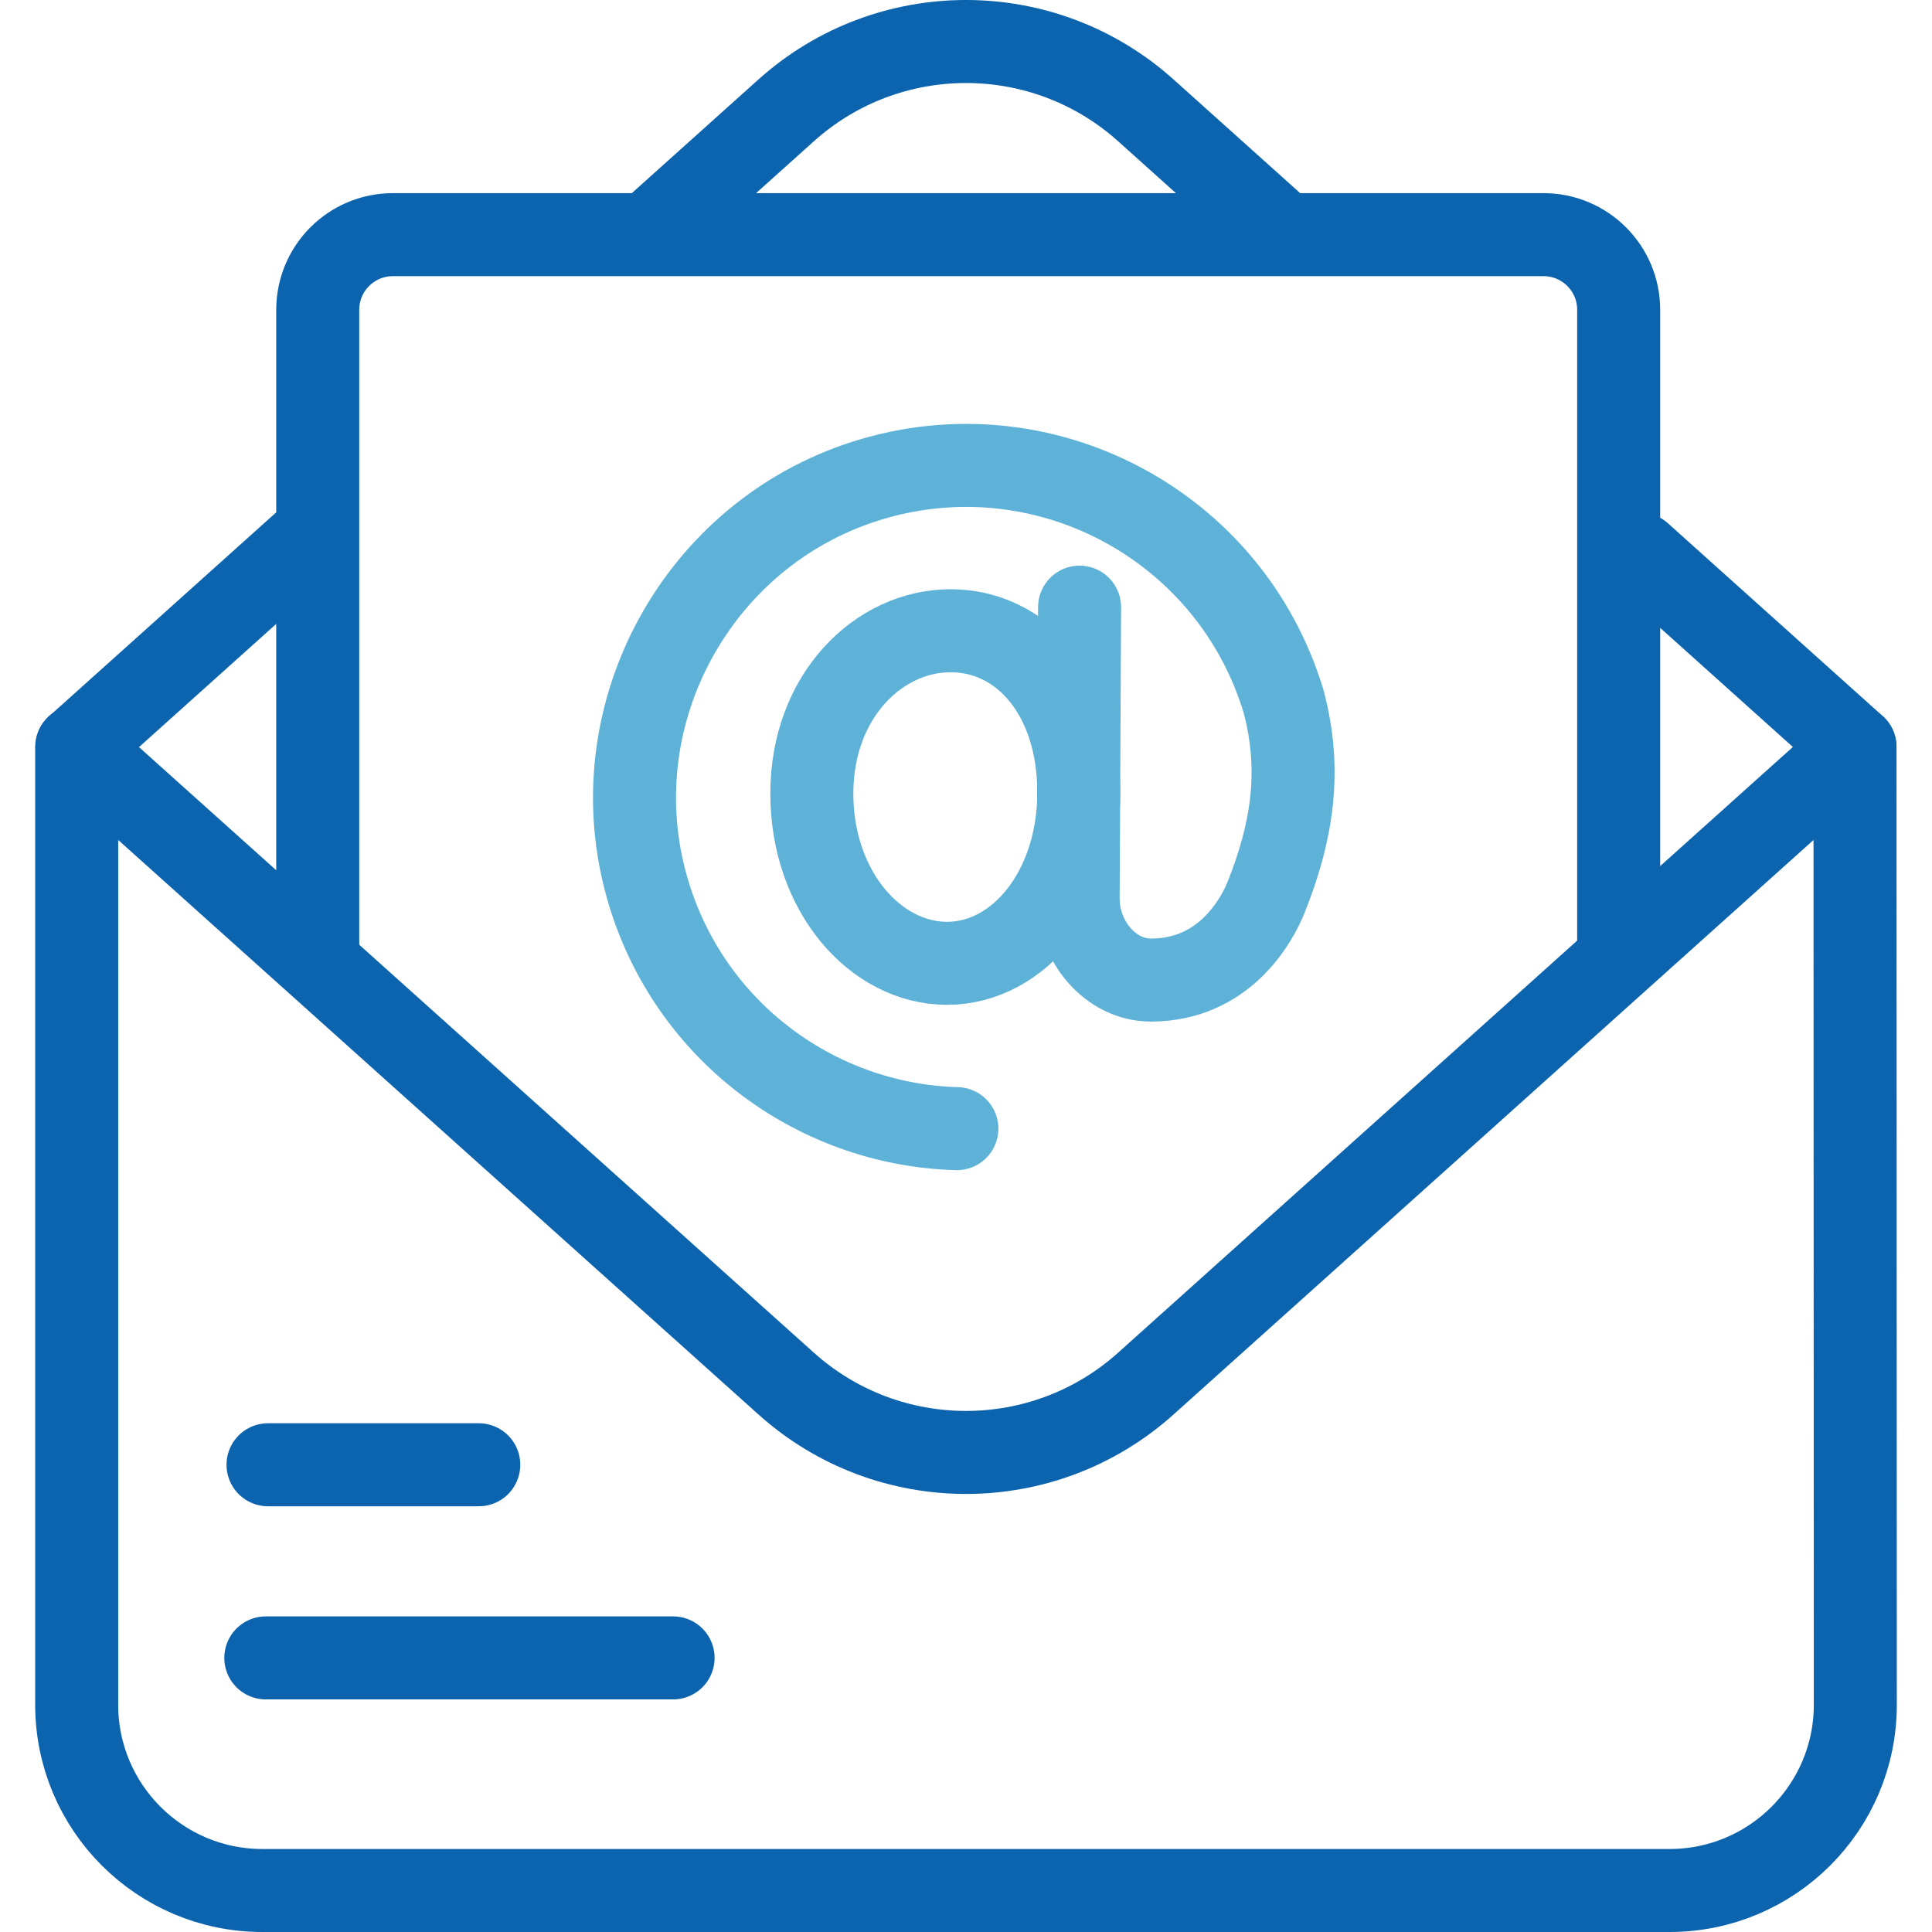 <svg xmlns="http://www.w3.org/2000/svg" version="1.1" xmlns:xlink="http://www.w3.org/1999/xlink" width="512" height="512" x="0" y="0" viewBox="0 0 512 512" style="enable-background:new 0 0 512 512" xml:space="preserve" class=""><g><path d="m81.159 143.418-60.752 54.538M336.874 59.065l-33.203-29.806c-27.119-24.345-68.224-24.345-95.343 0l-36.68 32.927M491.593 197.956l-56.911-51.089M84.205 254.377V82.105c0-11.001 8.918-19.919 19.919-19.919h304.923c11.001 0 19.919 8.918 19.919 19.919v170.907" style="stroke-width:22;stroke-linecap:round;stroke-linejoin:round;stroke-miterlimit:10;" fill="none" stroke="#0c64ae" stroke-width="22" stroke-linecap="round" stroke-linejoin="round" stroke-miterlimit="10" data-original="#000000" opacity="1"></path><path d="M491.593 197.956 303.671 366.653c-27.119 24.345-68.224 24.345-95.343 0L20.324 197.956v253.822c0 27.184 22.037 49.222 49.222 49.222h372.909c27.184 0 49.222-22.037 49.222-49.222l-.084-253.822z" style="stroke-width:22;stroke-linecap:round;stroke-linejoin:round;stroke-miterlimit:10;" fill="none" stroke="#0c64ae" stroke-width="22" stroke-linecap="round" stroke-linejoin="round" stroke-miterlimit="10" data-original="#000000" opacity="1"></path><path d="M285.889 210.017c0 25.886-15.886 45.271-34.906 45.271s-35.84-19.116-35.84-45.002c0-25.886 17.755-43.133 36.774-43.133 19.021 0 33.972 16.978 33.972 42.864z" style="stroke-width:22;stroke-linecap:round;stroke-linejoin:round;stroke-miterlimit:10;" fill="none" stroke="#5eb2d7" stroke-width="22" stroke-linecap="round" stroke-linejoin="round" stroke-miterlimit="10" data-original="#33cccc" opacity="1" class=""></path><path d="M253.58 299.105c-37.83-1.046-72.324-26.65-82.567-65.596-11.822-44.951 14.035-91.901 58.324-105.999 46.843-14.911 96.661 11.442 110.815 58.337 5.008 18.764 2.085 35.088-4.552 51.775-2.632 6.617-11.31 22.106-30.614 22.106-10.539 0-19.325-10.101-19.267-21.734l.381-77.092" style="stroke-width:22;stroke-linecap:round;stroke-linejoin:round;stroke-miterlimit:10;" fill="none" stroke="#5eb2d7" stroke-width="22" stroke-linecap="round" stroke-linejoin="round" stroke-miterlimit="10" data-original="#33cccc" opacity="1" class=""></path><path d="M71.028 388.178h55.85M70.442 439.36h107.933" style="stroke-width:22;stroke-linecap:round;stroke-linejoin:round;stroke-miterlimit:10;" fill="none" stroke="#0c64ae" stroke-width="22" stroke-linecap="round" stroke-linejoin="round" stroke-miterlimit="10" data-original="#000000" opacity="1"></path></g></svg>